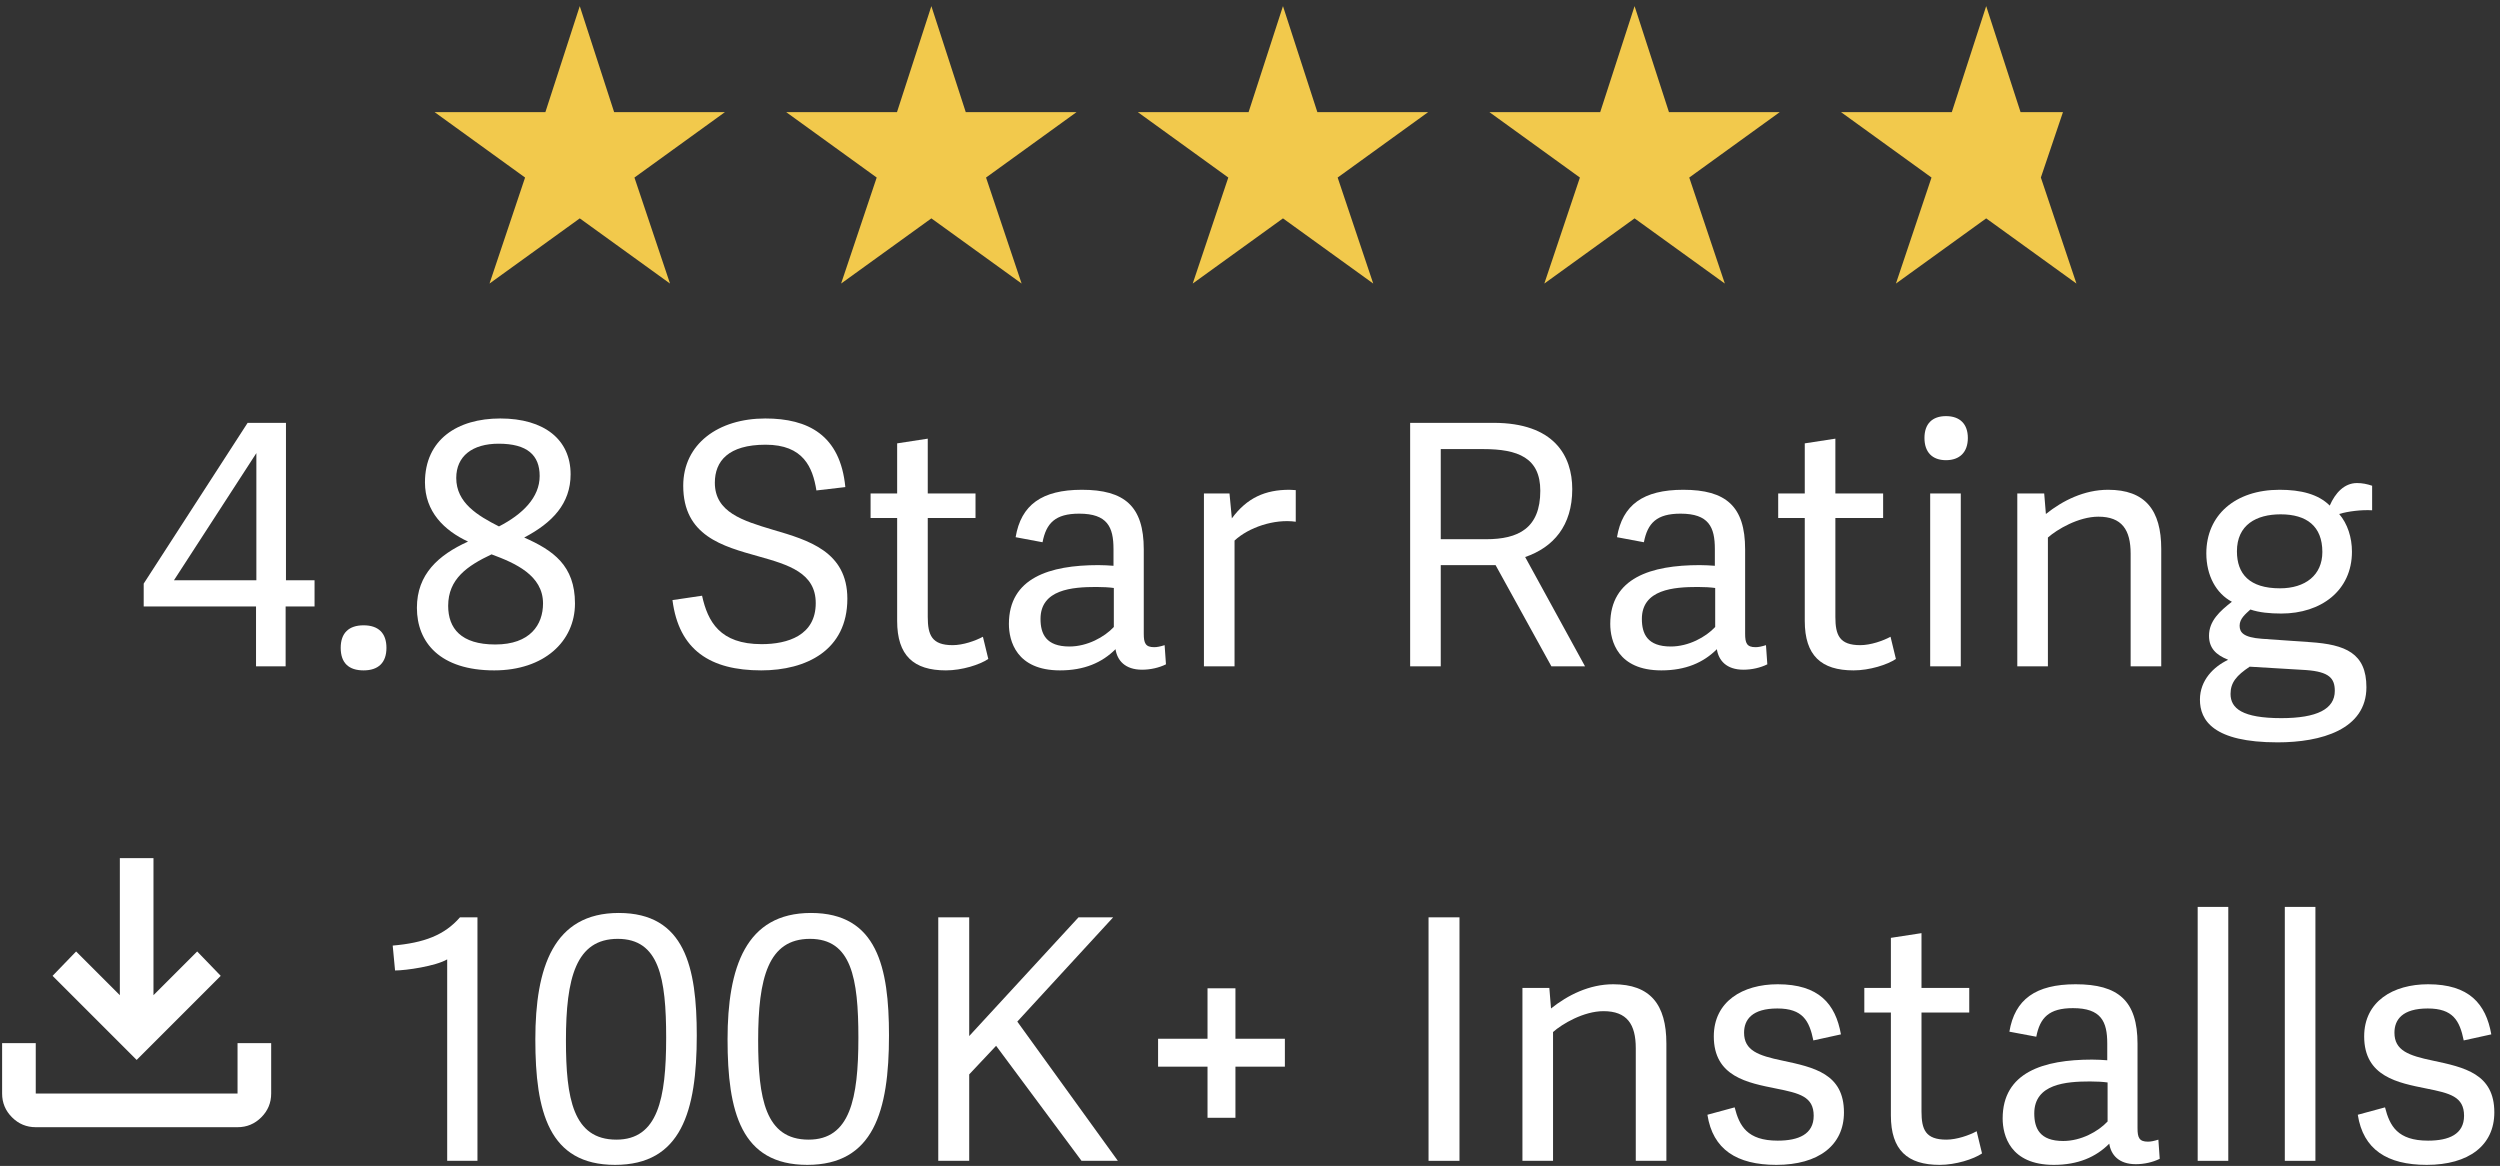 <svg width="223" height="104" viewBox="0 0 223 104" fill="none" xmlns="http://www.w3.org/2000/svg">
<rect x="0" y="0" width="223" height="104" fill="#333333" stroke="none"/>
<path d="M203.344 43.688C205.234 43.688 206.794 44.078 207.814 45.098C208.294 43.988 209.104 43.088 210.244 43.088C210.724 43.088 211.144 43.178 211.594 43.328V45.518C210.664 45.458 209.434 45.608 208.654 45.848C209.404 46.718 209.794 47.948 209.794 49.208C209.794 52.688 207.034 54.728 203.494 54.728C202.474 54.728 201.514 54.638 200.734 54.368C200.314 54.758 199.774 55.178 199.774 55.808C199.774 56.408 200.104 56.858 201.754 56.978L206.044 57.278C209.224 57.488 211.084 58.268 211.084 61.298C211.084 65.078 207.034 66.218 203.164 66.218C197.404 66.218 196.234 64.238 196.234 62.408C196.234 60.668 197.464 59.468 198.724 58.868V58.838C197.674 58.418 197.044 57.818 197.044 56.708C197.044 55.388 198.004 54.518 199.084 53.678C197.674 52.928 196.804 51.338 196.804 49.358C196.804 45.968 199.354 43.688 203.344 43.688ZM207.154 49.238C207.154 46.928 205.744 45.878 203.434 45.878C201.274 45.878 199.534 46.808 199.534 49.178C199.534 51.188 200.644 52.478 203.374 52.478C205.624 52.478 207.154 51.308 207.154 49.238ZM208.264 61.628C208.264 60.518 207.784 59.918 205.684 59.768L200.674 59.468C199.504 60.248 198.964 60.878 198.964 61.898C198.964 63.188 200.014 64.058 203.494 64.058C206.674 64.058 208.264 63.248 208.264 61.628Z" fill="white"/>
<path d="M192.783 48.968V59.438H190.053V49.388C190.053 47.258 189.273 46.088 187.173 46.088C185.403 46.088 183.483 47.228 182.673 47.948V59.438H179.943V44.018H182.343L182.493 45.848C183.993 44.648 185.913 43.688 188.043 43.688C191.343 43.688 192.783 45.488 192.783 48.968Z" fill="white"/>
<path d="M174.902 44.018V59.438H172.172V44.018H174.902ZM175.532 39.068C175.532 40.328 174.812 41.048 173.582 41.048C172.352 41.048 171.662 40.328 171.662 39.068C171.662 37.808 172.352 37.118 173.582 37.118C174.812 37.118 175.532 37.808 175.532 39.068Z" fill="white"/>
<path d="M168.635 56.798L169.115 58.778C168.365 59.288 166.775 59.798 165.335 59.798C162.455 59.798 160.985 58.478 160.985 55.388V46.208H158.615V44.018H160.985V39.548L163.715 39.128V44.018H167.975V46.208H163.715V55.028C163.715 56.648 164.075 57.548 165.935 57.548C166.865 57.548 167.975 57.158 168.635 56.798Z" fill="white"/>
<path d="M155.665 48.998V56.528C155.665 57.368 155.815 57.728 156.595 57.728C156.865 57.728 157.135 57.668 157.525 57.548L157.645 59.258C157.045 59.558 156.265 59.738 155.515 59.738C153.985 59.738 153.295 58.898 153.145 57.908C151.945 59.108 150.355 59.798 148.195 59.798C144.295 59.798 143.635 57.158 143.635 55.658C143.635 51.548 147.265 50.408 151.615 50.408C152.095 50.408 152.545 50.438 152.965 50.468V48.968C152.965 47.018 152.425 45.818 149.905 45.818C147.775 45.818 146.965 46.658 146.635 48.368L144.235 47.918C144.715 45.038 146.575 43.688 150.145 43.688C153.955 43.688 155.665 45.158 155.665 48.998ZM152.995 55.928V52.448C152.575 52.388 152.005 52.358 151.435 52.358C149.305 52.358 146.455 52.568 146.455 55.208C146.455 56.528 146.935 57.668 149.035 57.668C150.625 57.668 152.155 56.828 152.995 55.928Z" fill="white"/>
<path d="M136.045 49.688L141.385 59.438H138.385L133.405 50.408H128.515V59.438H125.785V37.718H133.225C138.625 37.718 140.245 40.658 140.245 43.628C140.245 46.898 138.565 48.818 136.045 49.688ZM128.515 48.098H132.565C135.415 48.098 137.395 47.138 137.395 43.778C137.395 40.838 135.415 40.058 132.295 40.058H128.515V48.098Z" fill="white"/>
<path d="M115.581 43.718V46.538C113.661 46.268 111.381 47.048 110.121 48.218V59.438H107.391V44.018H109.671L109.881 46.238C111.231 44.408 112.851 43.688 115.011 43.688C115.191 43.688 115.401 43.718 115.581 43.718Z" fill="white"/>
<path d="M102.024 48.998V56.528C102.024 57.368 102.174 57.728 102.954 57.728C103.224 57.728 103.494 57.668 103.884 57.548L104.004 59.258C103.404 59.558 102.624 59.738 101.874 59.738C100.344 59.738 99.654 58.898 99.504 57.908C98.304 59.108 96.714 59.798 94.554 59.798C90.654 59.798 89.994 57.158 89.994 55.658C89.994 51.548 93.624 50.408 97.974 50.408C98.454 50.408 98.904 50.438 99.324 50.468V48.968C99.324 47.018 98.784 45.818 96.264 45.818C94.134 45.818 93.324 46.658 92.994 48.368L90.594 47.918C91.074 45.038 92.934 43.688 96.504 43.688C100.314 43.688 102.024 45.158 102.024 48.998ZM99.354 55.928V52.448C98.934 52.388 98.364 52.358 97.794 52.358C95.664 52.358 92.814 52.568 92.814 55.208C92.814 56.528 93.294 57.668 95.394 57.668C96.984 57.668 98.514 56.828 99.354 55.928Z" fill="white"/>
<path d="M87.676 56.798L88.156 58.778C87.406 59.288 85.816 59.798 84.376 59.798C81.496 59.798 80.026 58.478 80.026 55.388V46.208H77.656V44.018H80.026V39.548L82.756 39.128V44.018H87.016V46.208H82.756V55.028C82.756 56.648 83.116 57.548 84.976 57.548C85.906 57.548 87.016 57.158 87.676 56.798Z" fill="white"/>
<path d="M68.294 39.668C64.964 39.668 63.764 41.138 63.764 43.058C63.764 45.698 66.254 46.448 68.954 47.258C72.134 48.188 75.584 49.208 75.584 53.408C75.584 57.998 71.924 59.798 67.904 59.798C63.374 59.798 60.554 57.998 59.984 53.528L62.624 53.138C63.134 55.448 64.214 57.458 67.934 57.458C70.274 57.458 72.764 56.678 72.764 53.798C72.764 51.098 70.334 50.378 67.664 49.628C64.454 48.728 60.944 47.798 60.944 43.328C60.944 39.608 64.064 37.328 68.264 37.328C72.074 37.328 74.954 38.798 75.404 43.448L72.824 43.748C72.494 41.678 71.654 39.668 68.294 39.668Z" fill="white"/>
<path d="M46.758 47.948C49.337 49.088 51.288 50.438 51.288 53.828C51.288 57.218 48.528 59.798 44.087 59.798C39.258 59.798 37.188 57.308 37.188 54.218C37.188 51.218 39.108 49.508 41.748 48.308C39.617 47.318 37.907 45.638 37.907 43.028C37.907 39.218 40.788 37.328 44.627 37.328C48.557 37.328 50.898 39.218 50.898 42.308C50.898 44.918 49.278 46.628 46.758 47.948ZM43.847 49.448C41.688 50.468 39.977 51.638 39.977 54.038C39.977 56.048 41.117 57.488 44.178 57.488C47.297 57.488 48.438 55.718 48.438 53.828C48.438 51.308 45.947 50.228 43.847 49.448ZM44.508 46.958C46.608 45.878 48.138 44.378 48.138 42.458C48.138 40.598 47.028 39.578 44.477 39.578C42.138 39.578 40.697 40.688 40.697 42.638C40.697 44.858 42.617 45.998 44.508 46.958Z" fill="white"/>
<path d="M34.471 57.788C34.471 59.108 33.751 59.798 32.431 59.798C31.111 59.798 30.391 59.138 30.391 57.788C30.391 56.468 31.111 55.778 32.431 55.778C33.751 55.778 34.471 56.468 34.471 57.788Z" fill="white"/>
<path d="M25.478 59.438H22.838V54.098H12.818V52.058L22.088 37.718H25.508V51.758H28.058V54.098H25.478V59.438ZM15.518 51.758H22.868V40.418L15.518 51.758Z" fill="white"/>
<path d="M177.168 19.479L169.117 25.293L172.291 15.837L164.219 10.002H174.101L177.168 0.546L180.234 10.002H184.016L182.045 15.837L185.218 25.293L177.168 19.479Z" fill="#F2C94C"/>
<path d="M145.804 19.479L137.754 25.293L140.927 15.837L132.855 10.002H142.738L145.804 0.546L148.871 10.002H158.753L150.681 15.837L153.855 25.293L145.804 19.479Z" fill="#F2C94C"/>
<path d="M114.441 19.479L106.391 25.293L109.564 15.837L101.492 10.002H111.374L114.441 0.546L117.508 10.002H127.39L119.318 15.837L122.492 25.293L114.441 19.479Z" fill="#F2C94C"/>
<path d="M83.078 19.479L75.027 25.293L78.201 15.837L70.129 10.002H80.011L83.078 0.546L86.145 10.002H96.027L87.955 15.837L91.128 25.293L83.078 19.479Z" fill="#F2C94C"/>
<path d="M51.715 19.479L43.664 25.293L46.837 15.837L38.766 10.002H48.648L51.715 0.546L54.781 10.002H64.663L56.592 15.837L59.765 25.293L51.715 19.479Z" fill="#F2C94C"/>
<path d="M216.584 87.796C220.244 87.796 221.744 89.536 222.224 92.266L219.764 92.806C219.404 91.036 218.804 89.956 216.554 89.956C214.304 89.956 213.584 90.946 213.584 92.116C213.584 93.706 214.844 94.156 217.004 94.606C219.824 95.206 222.494 95.776 222.494 99.226C222.494 102.166 220.214 103.906 216.464 103.906C212.924 103.906 210.794 102.526 210.314 99.436L212.744 98.776C213.164 100.426 213.854 101.746 216.584 101.746C218.444 101.746 219.794 101.176 219.794 99.526C219.794 97.816 218.534 97.516 216.434 97.096C213.914 96.586 210.884 96.046 210.884 92.446C210.884 89.326 213.464 87.796 216.584 87.796Z" fill="white"/>
<path d="M206.535 80.896V103.546H203.805V80.896H206.535Z" fill="white"/>
<path d="M198.763 80.896V103.546H196.033V80.896H198.763Z" fill="white"/>
<path d="M190.667 93.106V100.636C190.667 101.476 190.817 101.836 191.597 101.836C191.867 101.836 192.137 101.776 192.527 101.656L192.647 103.366C192.047 103.666 191.267 103.846 190.517 103.846C188.987 103.846 188.297 103.006 188.147 102.016C186.947 103.216 185.357 103.906 183.197 103.906C179.297 103.906 178.637 101.266 178.637 99.766C178.637 95.656 182.267 94.516 186.617 94.516C187.097 94.516 187.547 94.546 187.967 94.576V93.076C187.967 91.126 187.427 89.926 184.907 89.926C182.777 89.926 181.967 90.766 181.637 92.476L179.237 92.026C179.717 89.146 181.577 87.796 185.147 87.796C188.957 87.796 190.667 89.266 190.667 93.106ZM187.997 100.036V96.556C187.577 96.496 187.007 96.466 186.437 96.466C184.307 96.466 181.457 96.676 181.457 99.316C181.457 100.636 181.937 101.776 184.037 101.776C185.627 101.776 187.157 100.936 187.997 100.036Z" fill="white"/>
<path d="M176.317 100.906L176.797 102.886C176.047 103.396 174.457 103.906 173.017 103.906C170.137 103.906 168.667 102.586 168.667 99.496V90.316H166.297V88.126H168.667V83.656L171.397 83.236V88.126H175.657V90.316H171.397V99.136C171.397 100.756 171.757 101.656 173.617 101.656C174.547 101.656 175.657 101.266 176.317 100.906Z" fill="white"/>
<path d="M158.571 87.796C162.231 87.796 163.731 89.536 164.211 92.266L161.751 92.806C161.391 91.036 160.791 89.956 158.541 89.956C156.291 89.956 155.571 90.946 155.571 92.116C155.571 93.706 156.831 94.156 158.991 94.606C161.811 95.206 164.481 95.776 164.481 99.226C164.481 102.166 162.201 103.906 158.451 103.906C154.911 103.906 152.781 102.526 152.301 99.436L154.731 98.776C155.151 100.426 155.841 101.746 158.571 101.746C160.431 101.746 161.781 101.176 161.781 99.526C161.781 97.816 160.521 97.516 158.421 97.096C155.901 96.586 152.871 96.046 152.871 92.446C152.871 89.326 155.451 87.796 158.571 87.796Z" fill="white"/>
<path d="M148.641 93.076V103.546H145.911V93.496C145.911 91.366 145.131 90.196 143.031 90.196C141.261 90.196 139.341 91.336 138.531 92.056V103.546H135.801V88.126H138.201L138.351 89.956C139.851 88.756 141.771 87.796 143.901 87.796C147.201 87.796 148.641 89.596 148.641 93.076Z" fill="white"/>
<path d="M130.186 81.826V103.546H127.426V81.826H130.186Z" fill="white"/>
<path d="M110.201 99.706H107.711V95.146H103.301V92.656H107.711V88.156H110.201V92.656H114.611V95.146H110.201V99.706Z" fill="white"/>
<path d="M86.453 81.826V92.416L96.203 81.826H99.293L90.743 91.126L99.713 103.546H96.473L88.853 93.286L86.453 95.836V103.546H83.693V81.826H86.453Z" fill="white"/>
<path d="M72.008 103.906C66.098 103.906 64.898 99.166 64.898 92.716C64.898 86.296 66.518 81.436 72.338 81.436C78.248 81.436 79.298 86.296 79.298 92.356C79.298 99.136 77.918 103.906 72.008 103.906ZM72.128 101.656C75.818 101.656 76.568 98.026 76.568 92.566C76.568 87.226 75.938 83.746 72.248 83.746C68.528 83.746 67.628 87.226 67.628 92.806C67.628 97.966 68.258 101.656 72.128 101.656Z" fill="white"/>
<path d="M54.862 103.906C48.952 103.906 47.752 99.166 47.752 92.716C47.752 86.296 49.372 81.436 55.192 81.436C61.102 81.436 62.152 86.296 62.152 92.356C62.152 99.136 60.772 103.906 54.862 103.906ZM54.982 101.656C58.672 101.656 59.422 98.026 59.422 92.566C59.422 87.226 58.792 83.746 55.102 83.746C51.382 83.746 50.482 87.226 50.482 92.806C50.482 97.966 51.112 101.656 54.982 101.656Z" fill="white"/>
<path d="M42.589 103.546H39.889V85.576C38.869 86.176 36.229 86.566 35.239 86.566L35.029 84.346C37.819 84.106 39.649 83.416 41.029 81.826H42.589V103.546Z" fill="white"/>
<path d="M12.19 94.546L4.689 87.046L6.789 84.871L10.69 88.771V76.546H13.69V88.771L17.59 84.871L19.689 87.046L12.19 94.546ZM3.189 100.546C2.364 100.546 1.658 100.252 1.071 99.664C0.483 99.077 0.189 98.371 0.189 97.546V93.046H3.189V97.546H21.189V93.046H24.189V97.546C24.189 98.371 23.896 99.077 23.308 99.664C22.721 100.252 22.015 100.546 21.189 100.546H3.189Z" fill="white"/>
</svg>
